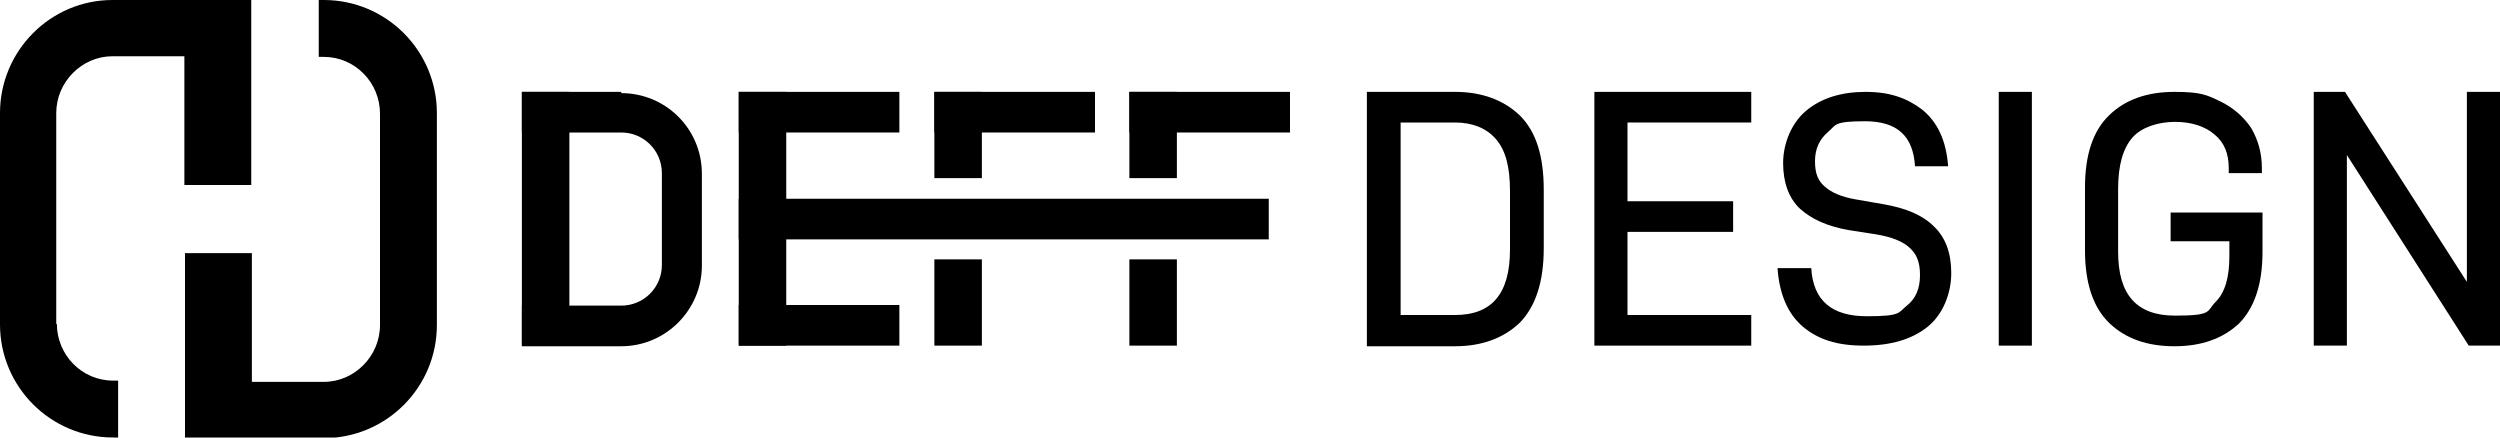 <svg viewBox="0 0 400 70" version="1.1" xmlns="http://www.w3.org/2000/svg" id="LOGO">
  
  <g id="LOGOTYPE">
    <g id="DESIGN">
      <path d="M400,14.7v40.6h-5l-19.5-30.5v30.5h-5.3V14.7h5l19.5,30.4V14.7h5.3Z" id="N"></path>
      <path d="M333.6,40v-10c0-5.3,1.3-9.1,3.9-11.6,2.6-2.5,6.1-3.7,10.4-3.7s5.2.5,7.3,1.5c2.1,1,3.8,2.5,5,4.3,1.1,1.9,1.7,4,1.7,6.4v.8h-5.3v-.8c0-2.3-.7-4.1-2.3-5.4-1.5-1.3-3.7-2-6.3-2s-5.3.8-6.8,2.5c-1.5,1.7-2.3,4.4-2.3,8.2v10.1c0,6.9,3,10.2,9.1,10.2s5-.7,6.5-2.2c1.5-1.5,2.2-3.9,2.2-7.3v-2.4h-9.4v-4.6h14.7v6.3c0,5.2-1.3,9-3.8,11.5-2.6,2.4-6,3.6-10.3,3.6s-7.8-1.2-10.4-3.7c-2.6-2.5-3.9-6.4-3.9-11.6Z" id="G"></path>
      <path d="M325.1,55.3h-5.3V14.7h5.3v40.6Z" id="I"></path>
      <path d="M284.5,42.9h5.3c.3,5.2,3.3,7.7,8.9,7.7s5-.6,6.4-1.7c1.4-1.1,2.1-2.7,2.1-4.9s-.6-3.4-1.7-4.4c-1.1-1-2.9-1.7-5.3-2.1l-4.5-.7c-3.3-.6-5.8-1.7-7.7-3.4-1.8-1.7-2.7-4.2-2.7-7.3s1.3-6.4,3.7-8.4c2.4-2,5.6-3,9.5-3s6.6,1,9,2.8c2.5,2,3.9,5,4.2,9.1h-5.3c-.3-4.9-2.9-7.2-8-7.2s-4.6.6-5.9,1.7c-1.4,1.2-2.1,2.7-2.1,4.7s.5,3.1,1.5,4c1.1,1,2.7,1.7,5,2.1l4.6.8c3.4.6,6.1,1.7,7.9,3.5,1.9,1.8,2.8,4.3,2.8,7.5s-1.3,6.6-3.8,8.6c-2.5,2-5.9,3-10.2,3s-7.3-1-9.7-3c-2.5-2.1-3.8-5.3-4.1-9.4Z" id="S"></path>
      <path d="M277.3,32.2v4.9h-16.9v13.3h19.8v4.9h-25.1V14.7h25.1v4.9h-19.8v12.6h16.9Z" id="E"></path>
      <path d="M243.2,18.5c2.6,2.6,3.8,6.5,3.8,11.9v9.3c0,5.4-1.3,9.3-3.8,11.9-2.6,2.5-6.1,3.8-10.4,3.8h-14.1V14.7h14.1c4.3,0,7.8,1.3,10.4,3.8ZM241.6,39.9v-9.3c0-3.9-.7-6.6-2.3-8.4-1.5-1.7-3.7-2.6-6.5-2.6h-8.7v30.8h8.7c5.9,0,8.8-3.4,8.8-10.5Z" id="D"></path>
    </g>
    <g id="DEFF">
      <g id="F">
        <rect height="13.8" width="7.6" y="41.5" x="180.7"></rect>
        <rect transform="translate(211.5 -175.6) rotate(90)" height="25.7" width="6.5" y="5.1" x="190.3"></rect>
        <rect height="13.8" width="7.6" y="14.7" x="180.7"></rect>
      </g>
      <g data-name="F" id="F1">
        <rect height="13.8" width="7.6" y="41.5" x="149.5"></rect>
        <rect transform="translate(180.3 -144.4) rotate(90)" height="25.7" width="6.5" y="5.1" x="159.1"></rect>
        <rect height="13.8" width="7.6" y="14.7" x="149.5"></rect>
      </g>
      <rect transform="translate(195.6 -125.6) rotate(90)" height="84.8" width="6.5" y="-7.4" x="157.4" id="Line"></rect>
      <g data-name="E" id="E1">
        <rect transform="translate(183.1 -79) rotate(90)" height="25.7" width="6.5" y="39.2" x="127.8"></rect>
        <rect transform="translate(149 -113.1) rotate(90)" height="25.7" width="6.5" y="5.1" x="127.8"></rect>
        <rect height="40.6" width="7.6" y="14.7" x="118.2"></rect>
      </g>
      <g data-name="D" id="D1">
        <rect height="40.6" width="7.6" y="14.7" x="83.5"></rect>
        <path d="M99.4,14.7h-15.9v6.5h15.9c3.6,0,6.5,2.9,6.5,6.5v14.7c0,3.6-2.9,6.5-6.5,6.5h-15.9v6.5h15.9c7.1,0,12.9-5.8,12.9-12.9v-14.7c0-7.2-5.8-12.9-12.9-12.9Z"></path>
      </g>
    </g>
  </g>
  <g id="LOGOMARK">
    <path d="M51.8,0h-.8v9.1h.8c5,0,9,4.1,9,9.1v33.8c0,5-4.1,9.1-9,9.1h-11.5v-20.6h-10.7v29.6h22.2c10,0,18.1-8.1,18.1-18.1V18.1c0-10-8.1-18.1-18.1-18.1Z" id="RIGHT"></path>
    <path d="M9,51.9V18.1c0-5,4.1-9.1,9-9.1h11.5v20.6h10.7V0h-22.2C8.1,0,0,8.1,0,18.1v33.8c0,10,8.1,18.1,18.1,18.1h.8v-9.1h-.8c-5,0-9-4.1-9-9.1Z" id="LEFT"></path>
  </g>
</svg>